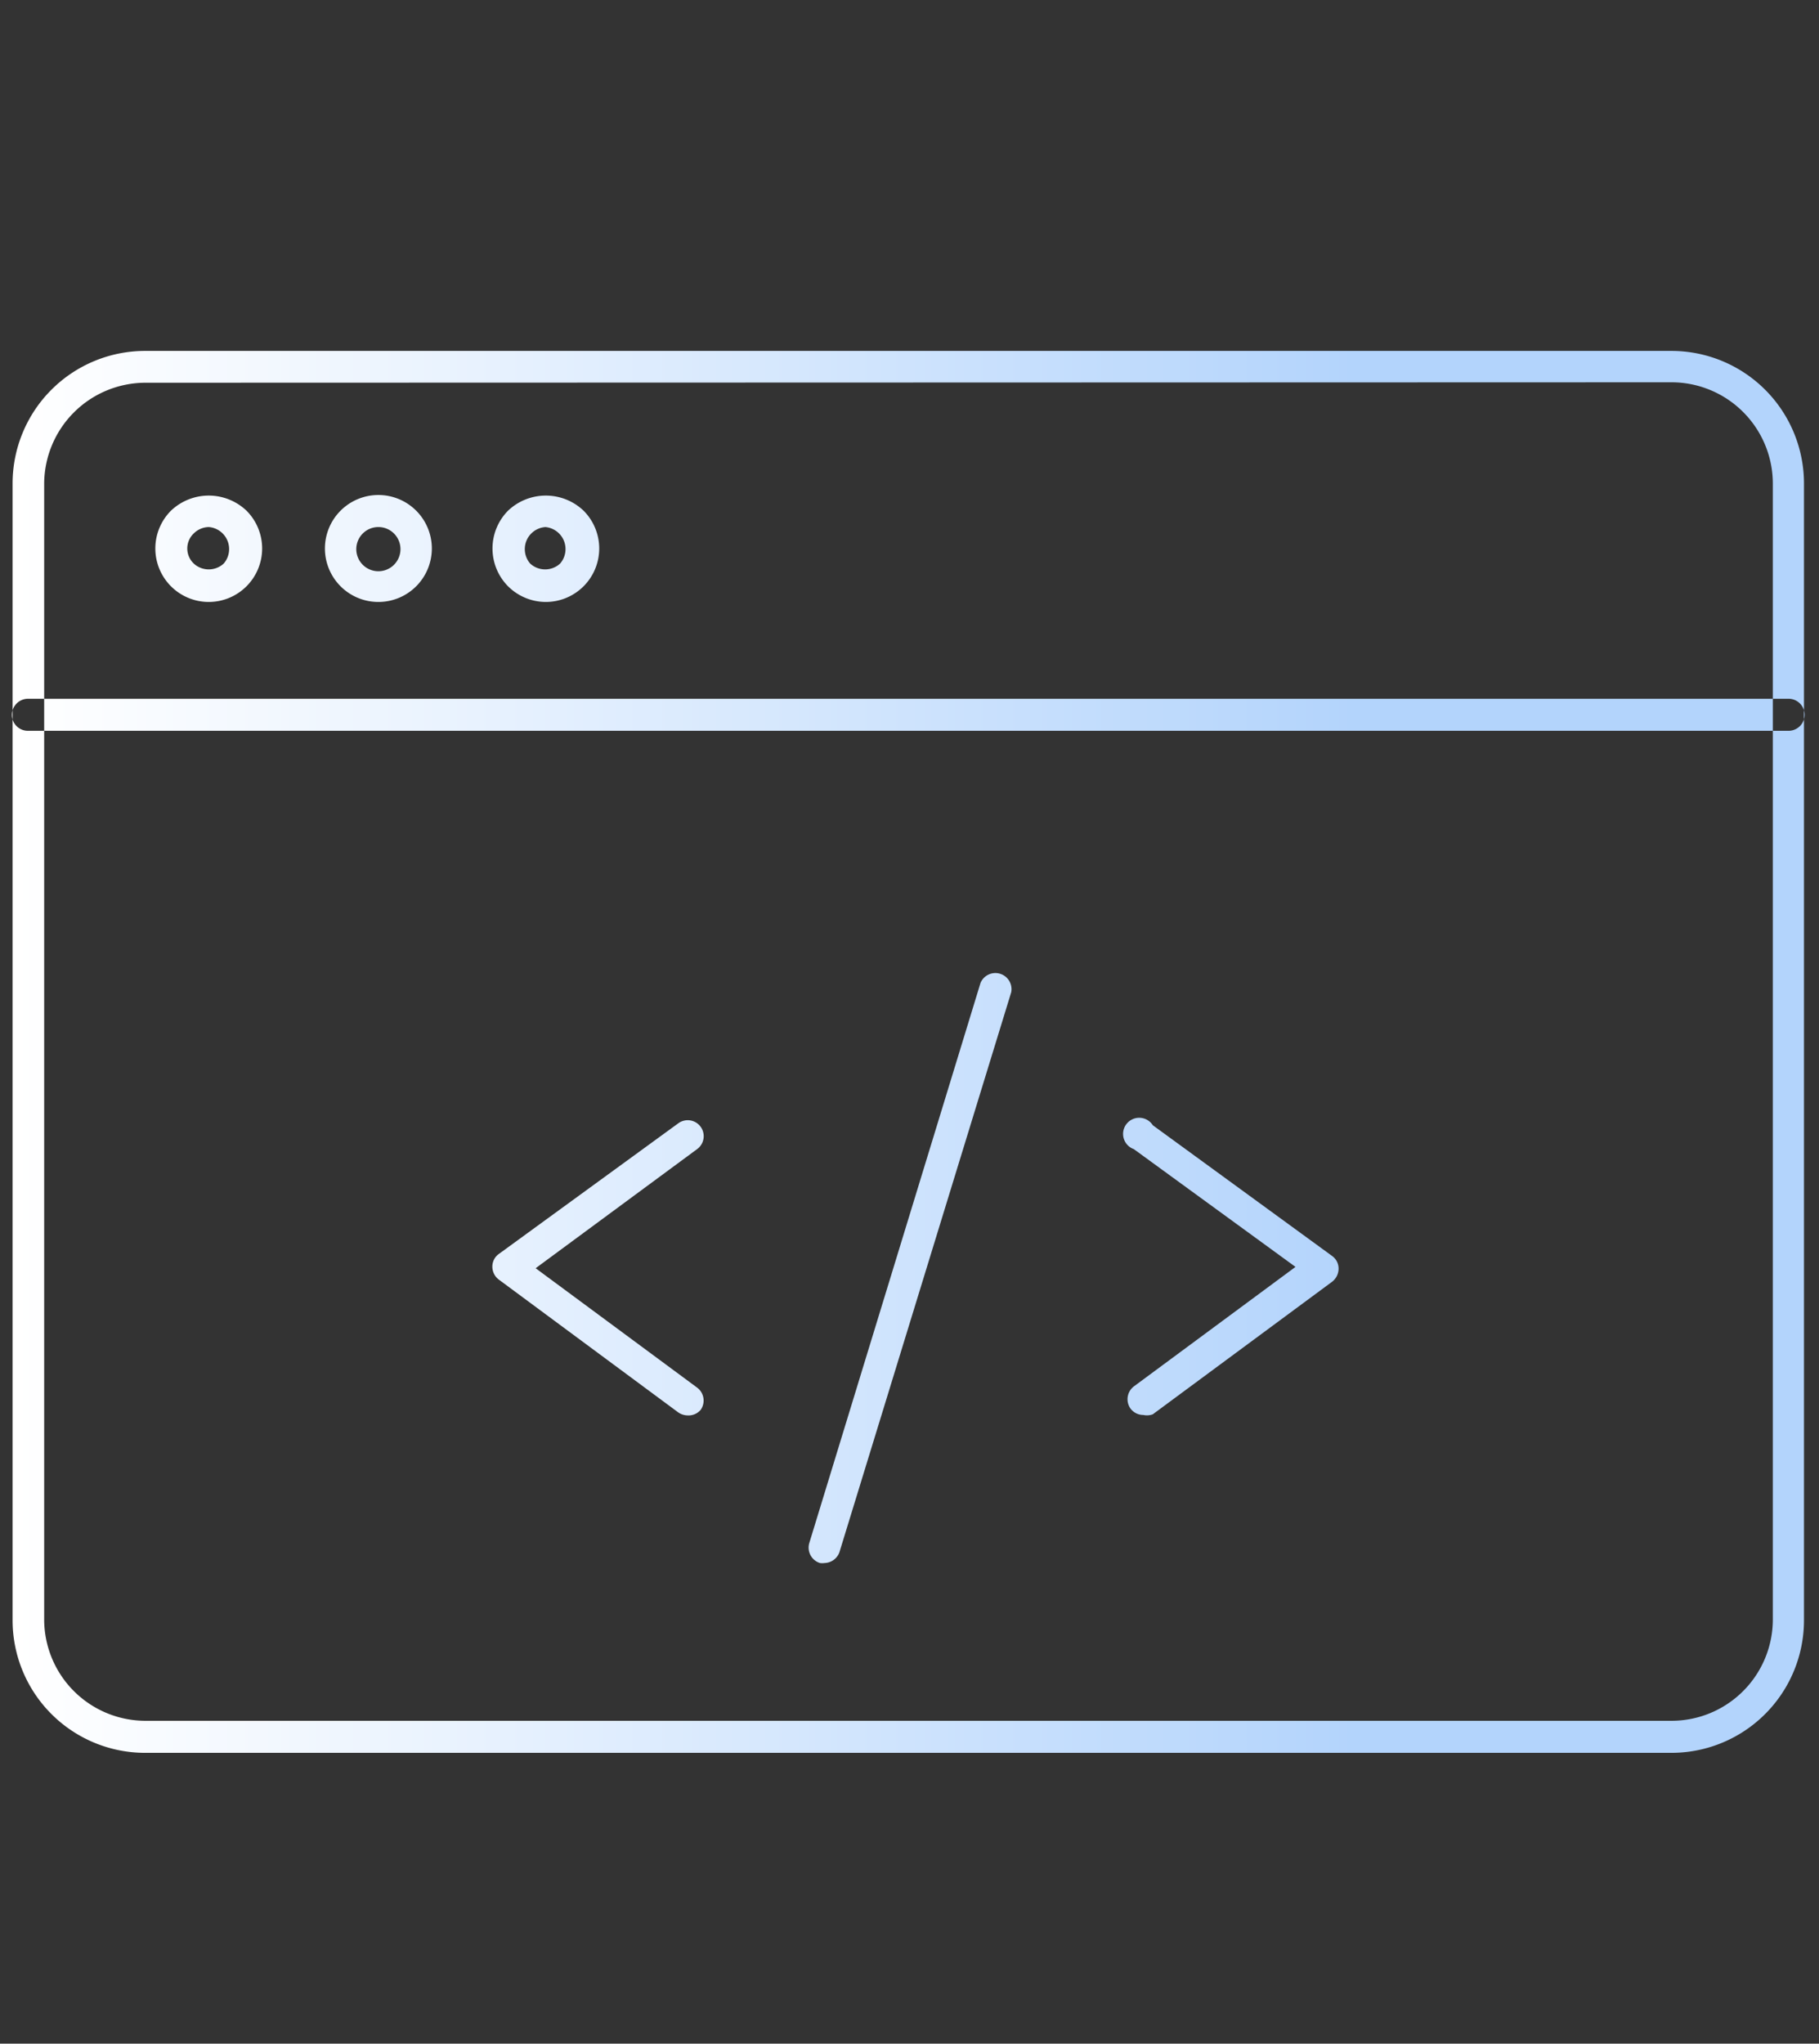 <svg xmlns="http://www.w3.org/2000/svg" xmlns:xlink="http://www.w3.org/1999/xlink" viewBox="0 0 82.35 92.48"><rect x="0" y="0" width="82.35" height="92.48" fill="#333333" stroke="none"/><defs><style>.cls-1{fill:none;}.cls-2{isolation:isolate;}.cls-3{opacity:0.5;}.cls-4,.cls-6{opacity:0.2;}.cls-5{clip-path:url(#clip-path);}.cls-6{mix-blend-mode:lighten;fill:url(#linear-gradient);}.cls-7{fill:url(#Dégradé_sans_nom_4);}</style><clipPath id="clip-path"><path class="cls-1" d="M1516.3,381.91s.13,538.25,0,591.07H1127.14C933,973,945.92,787.06,881.47,738.71,794.27,673.32,666.77,696,583.93,840.6c-73,127.5-252,42.3-307.88,42.35-128.63.14-70.77,81.39-291,89.83H-408.19V381.91Z"/></clipPath><linearGradient id="linear-gradient" x1="375.39" y1="704.63" x2="375.39" y2="-5.64" gradientUnits="userSpaceOnUse"><stop offset="0" stop-color="#fff"/><stop offset="1" stop-color="#fff" stop-opacity="0"/></linearGradient><linearGradient id="Dégradé_sans_nom_4" x1="0.54" y1="47.59" x2="81.7" y2="47.59" gradientUnits="userSpaceOnUse"><stop offset="0" stop-color="#fff"/><stop offset="0.24" stop-color="#eaf3fe"/><stop offset="0.73" stop-color="#b5d5fc"/><stop offset="0.75" stop-color="#b3d4fc"/></linearGradient></defs><g class="cls-2"><g id="Calque_1" data-name="Calque 1"><g class="cls-5"><g class="cls-3"><circle class="cls-6" cx="375.39" cy="347.47" r="361.02"/><circle class="cls-6" cx="375.39" cy="347.47" r="361.02"/></g></g><path class="cls-7" d="M75.67,79.32H6.57a6,6,0,0,1-6-6V21.88a6,6,0,0,1,6-6h69.1a6,6,0,0,1,6,6V73.29A6,6,0,0,1,75.67,79.32Zm-69.1-62A4.59,4.59,0,0,0,2,21.88V73.29a4.59,4.59,0,0,0,4.58,4.58h69.1a4.59,4.59,0,0,0,4.58-4.58V21.88a4.59,4.59,0,0,0-4.58-4.58ZM81.7,32.35a.73.73,0,0,0-.73-.73H1.27a.73.73,0,0,0-.73.73.72.72,0,0,0,.73.72H81A.73.73,0,0,0,81.7,32.35ZM38,70.25,45.78,44.9a.73.73,0,0,0-1.39-.42L36.64,69.82a.73.73,0,0,0,.48.91.76.76,0,0,0,.21,0A.74.74,0,0,0,38,70.25ZM52.19,64l8.12-6a.75.75,0,0,0,.29-.59.7.7,0,0,0-.3-.58l-8.11-5.91A.73.73,0,1,0,51.33,52l7.32,5.33-7.32,5.41a.73.73,0,0,0-.15,1,.72.72,0,0,0,.58.29A.76.76,0,0,0,52.19,64ZM31.72,63.8a.73.73,0,0,0-.15-1l-7.32-5.41L31.56,52a.72.72,0,1,0-.85-1.17l-8.12,5.91a.7.7,0,0,0-.3.58.73.73,0,0,0,.3.59l8.11,6a.76.76,0,0,0,.43.14A.72.72,0,0,0,31.72,63.8ZM17.13,27.24a2.42,2.42,0,1,1,2.42-2.42A2.42,2.42,0,0,1,17.13,27.24Zm0-3.39a1,1,0,1,0,1,1A1,1,0,0,0,17.13,23.85Zm7.58,3.39A2.43,2.43,0,0,1,23,26.53h0a2.43,2.43,0,0,1,0-3.42,2.48,2.48,0,0,1,3.42,0,2.42,2.42,0,0,1-1.71,4.13Zm0-3.39A1,1,0,0,0,24,25.5h0a1,1,0,0,0,1.36,0,1,1,0,0,0-.68-1.65ZM9.45,27.24a2.42,2.42,0,0,1-1.71-4.13,2.48,2.48,0,0,1,3.42,0,2.42,2.42,0,0,1-1.71,4.13Zm0-3.39a1,1,0,0,0-.68.29.94.94,0,0,0,0,1.36,1,1,0,0,0,1.36,0,1,1,0,0,0-.68-1.65Z"/></g></g></svg>